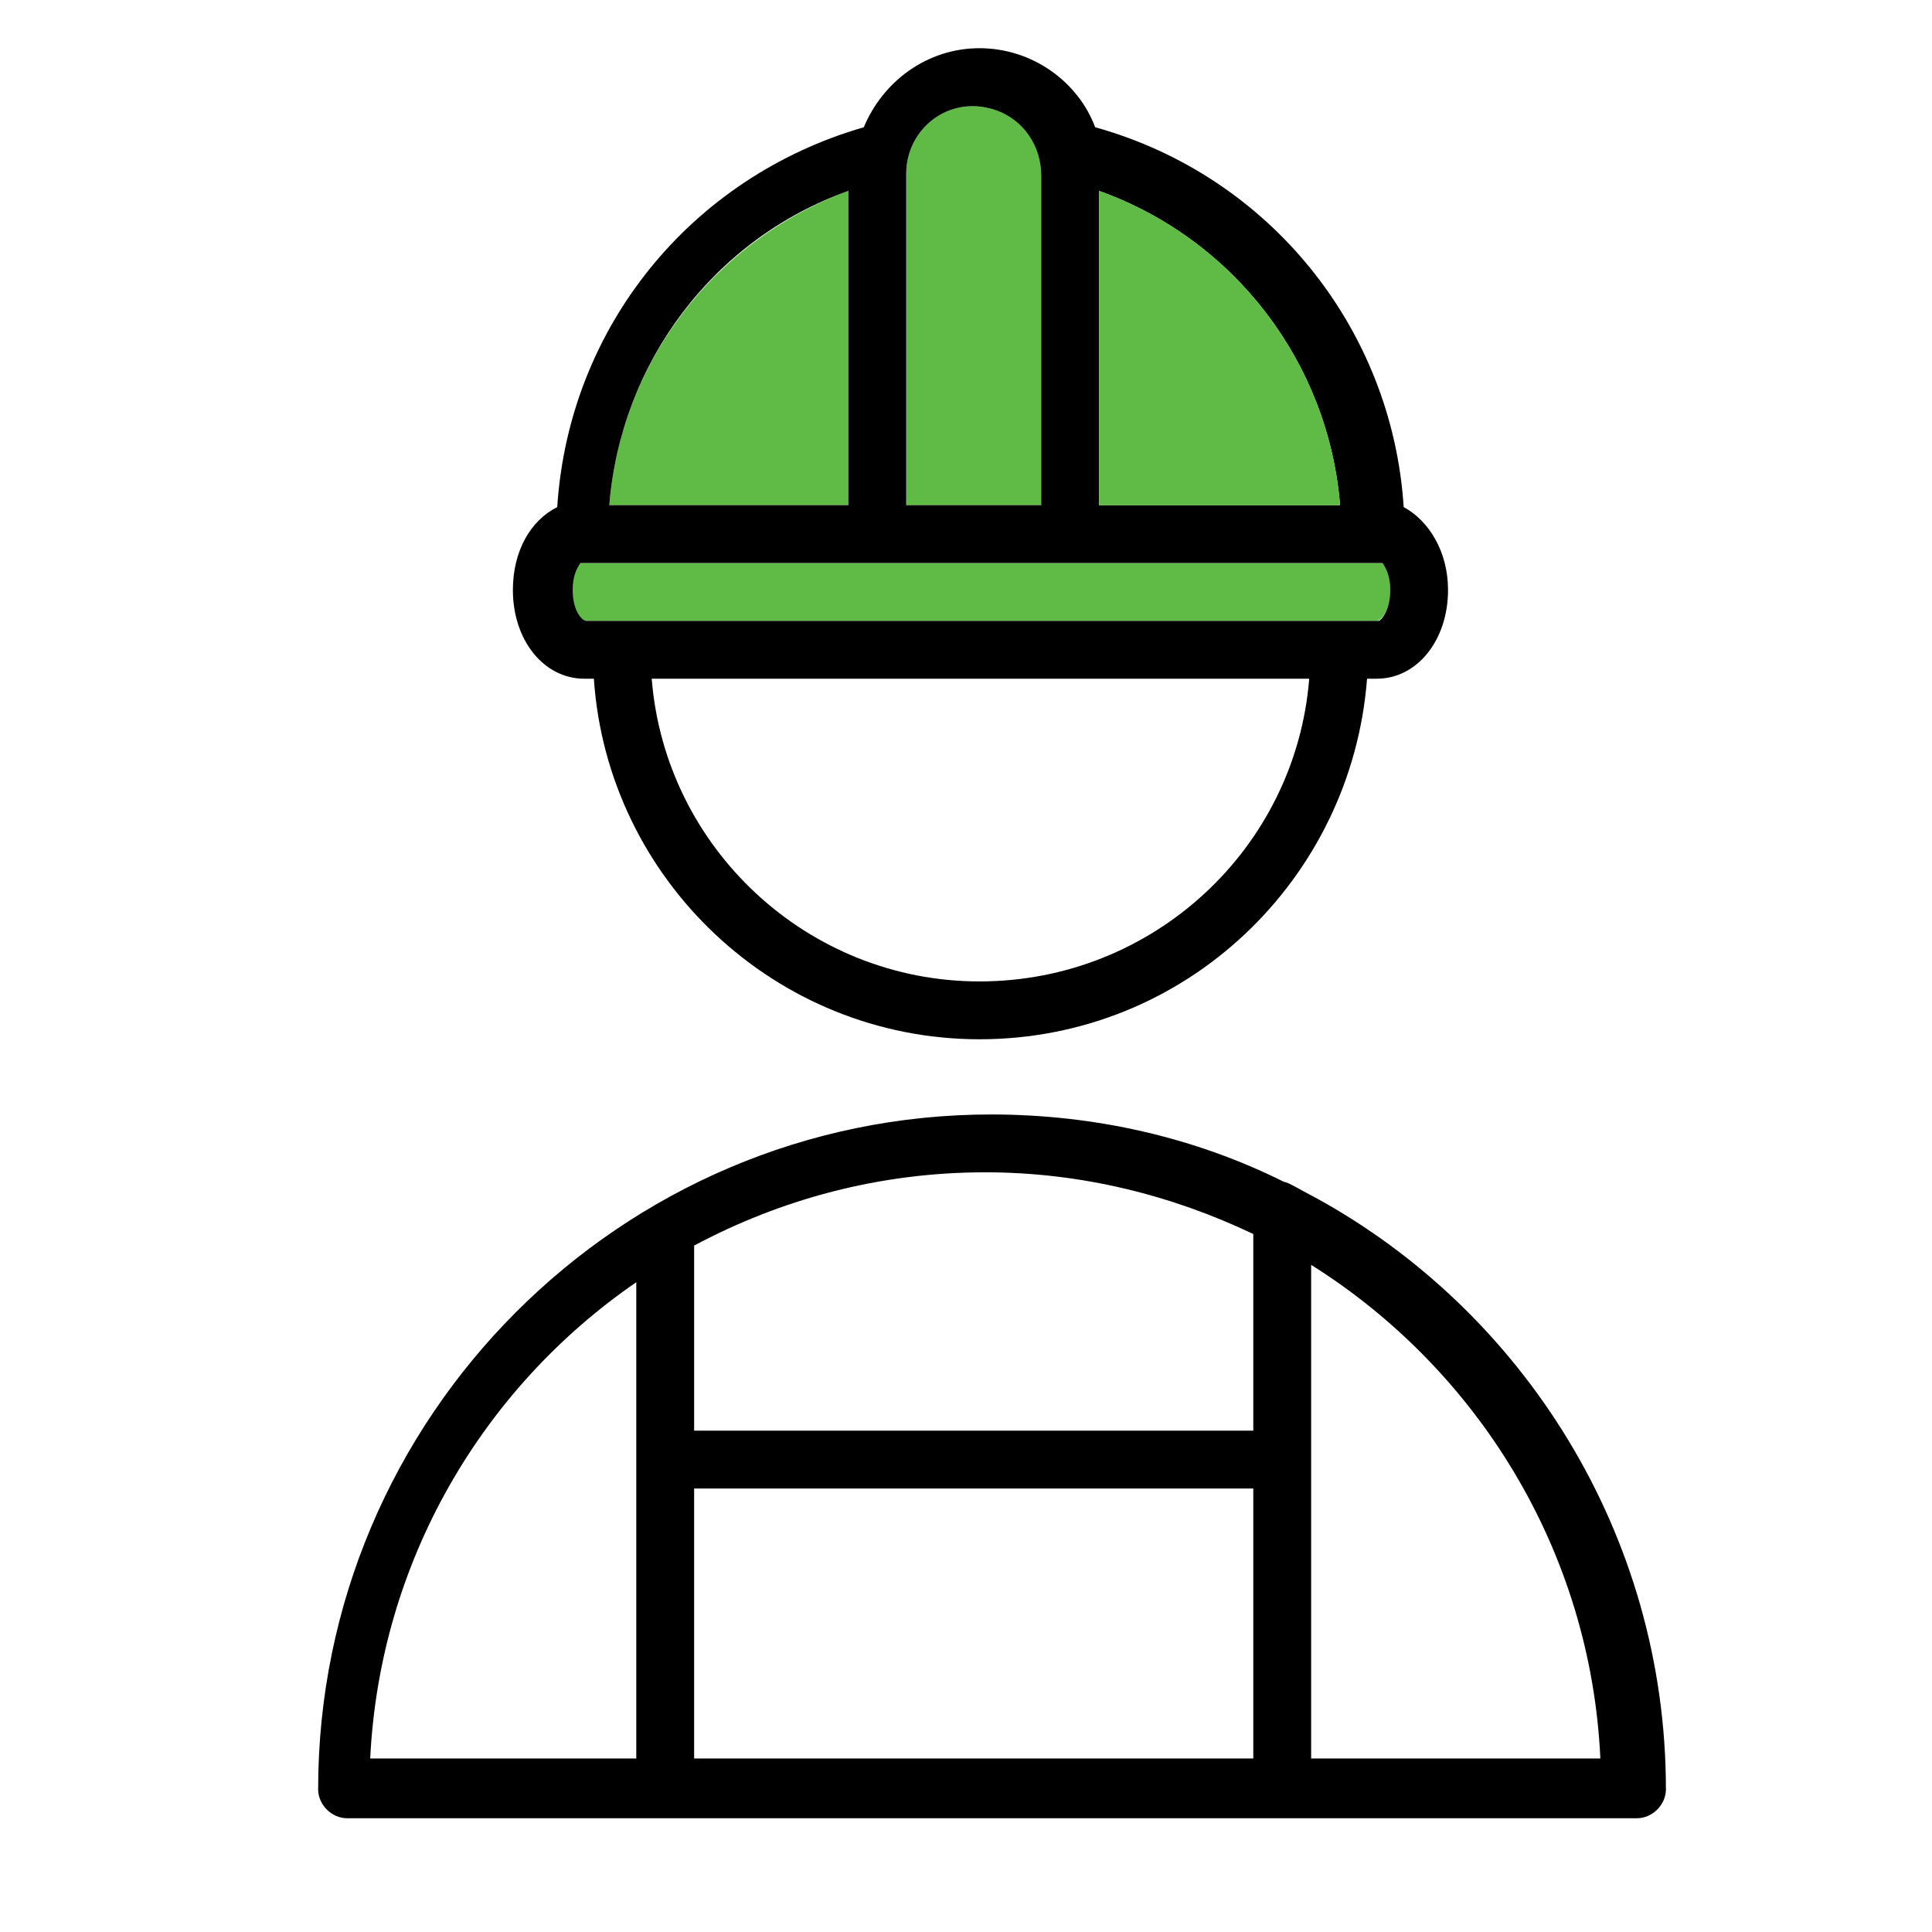 <?xml version="1.0" encoding="UTF-8"?> <!-- Generator: Adobe Illustrator 26.0.1, SVG Export Plug-In . SVG Version: 6.00 Build 0) --> <svg xmlns="http://www.w3.org/2000/svg" xmlns:xlink="http://www.w3.org/1999/xlink" id="Layer_1" x="0px" y="0px" viewBox="0 0 100.2 100.2" style="enable-background:new 0 0 100.2 100.2;" xml:space="preserve"> <style type="text/css"> .st0{fill:#5FBB45;} </style> <g> <g id="XMLID_00000180336469290653778290000008909771426311248277_"> <g> <path class="st0" d="M71.7,29.2c0.2,0.3,0.4,0.7,0.4,1.4c0,1.1-0.5,1.6-0.7,1.6H30.3c-0.1,0-0.7-0.6-0.7-1.6 c0-0.7,0.2-1.1,0.4-1.4c0.1,0,0.2,0,0.3,0h41C71.5,29.2,71.6,29.2,71.7,29.2z"></path> <path class="st0" d="M54,9.1v17.1h-7V9c0-2.3,2.2-4.1,4.6-3.3C53.1,6.2,54,7.6,54,9.1z"></path> <path class="st0" d="M44,9.9v16.3H31.6C32.2,18.8,37,12.5,44,9.9z"></path> <path d="M68.2,62.1C79,68,86.4,79.6,86.4,92.8c0,0.8-0.7,1.5-1.5,1.5H18c-0.8,0-1.5-0.7-1.5-1.5c0-19.3,15.7-35,34.9-35 c5.4,0,10.6,1.2,15.2,3.5C66.8,61.3,67.6,61.8,68.2,62.1z M68,91.2h15c-0.5-10.8-6.4-20.2-15-25.6V91.2z M65,91.2v-14H36v14H65z M65,74.2V64c-4.2-2-8.9-3.2-13.9-3.2c-5.5,0-10.6,1.4-15.1,3.8c0,0,0,0.1,0,0.1v9.5H65z M33,91.2V66.5C25,72,19.7,81,19.2,91.2 H33z"></path> <path d="M72.8,26.3c1.3,0.7,2.3,2.3,2.3,4.3c0,2.6-1.6,4.6-3.7,4.6h-0.5c-0.8,10.4-9.4,18.7-20.1,18.7c-10.6,0-19.3-8.3-20-18.7 h-0.5c-2.1,0-3.7-2-3.7-4.6c0-2,0.9-3.6,2.3-4.3C29.5,17,35.8,9.2,44.8,6.6c1-2.4,3.3-4.1,6-4.1s5.1,1.7,6,4.1 C65.8,9.1,72.2,17,72.8,26.3z M72.1,30.6c0-0.7-0.2-1.1-0.4-1.4c-0.1,0-0.2,0-0.3,0h-41c-0.1,0-0.2,0-0.3,0 c-0.2,0.3-0.4,0.7-0.4,1.4c0,1.1,0.5,1.6,0.7,1.6h41.1C71.6,32.2,72.1,31.7,72.1,30.6z M57,26.2h12.5C68.9,18.8,64,12.4,57,9.9 V26.2z M67.9,35.2H33.8c0.7,8.8,8.1,15.7,17,15.7C59.8,50.9,67.2,44,67.9,35.2z M54,26.2V9.1c0-1.5-0.9-2.9-2.4-3.4 C49.2,4.9,47,6.7,47,9v17.2H54z M44,26.2V9.9c-7,2.5-11.8,8.9-12.4,16.3H44z"></path> <path class="st0" d="M69.5,26.2H57V9.9C64,12.4,68.9,18.8,69.5,26.2z"></path> </g> <g> </g> </g> </g> </svg> 
